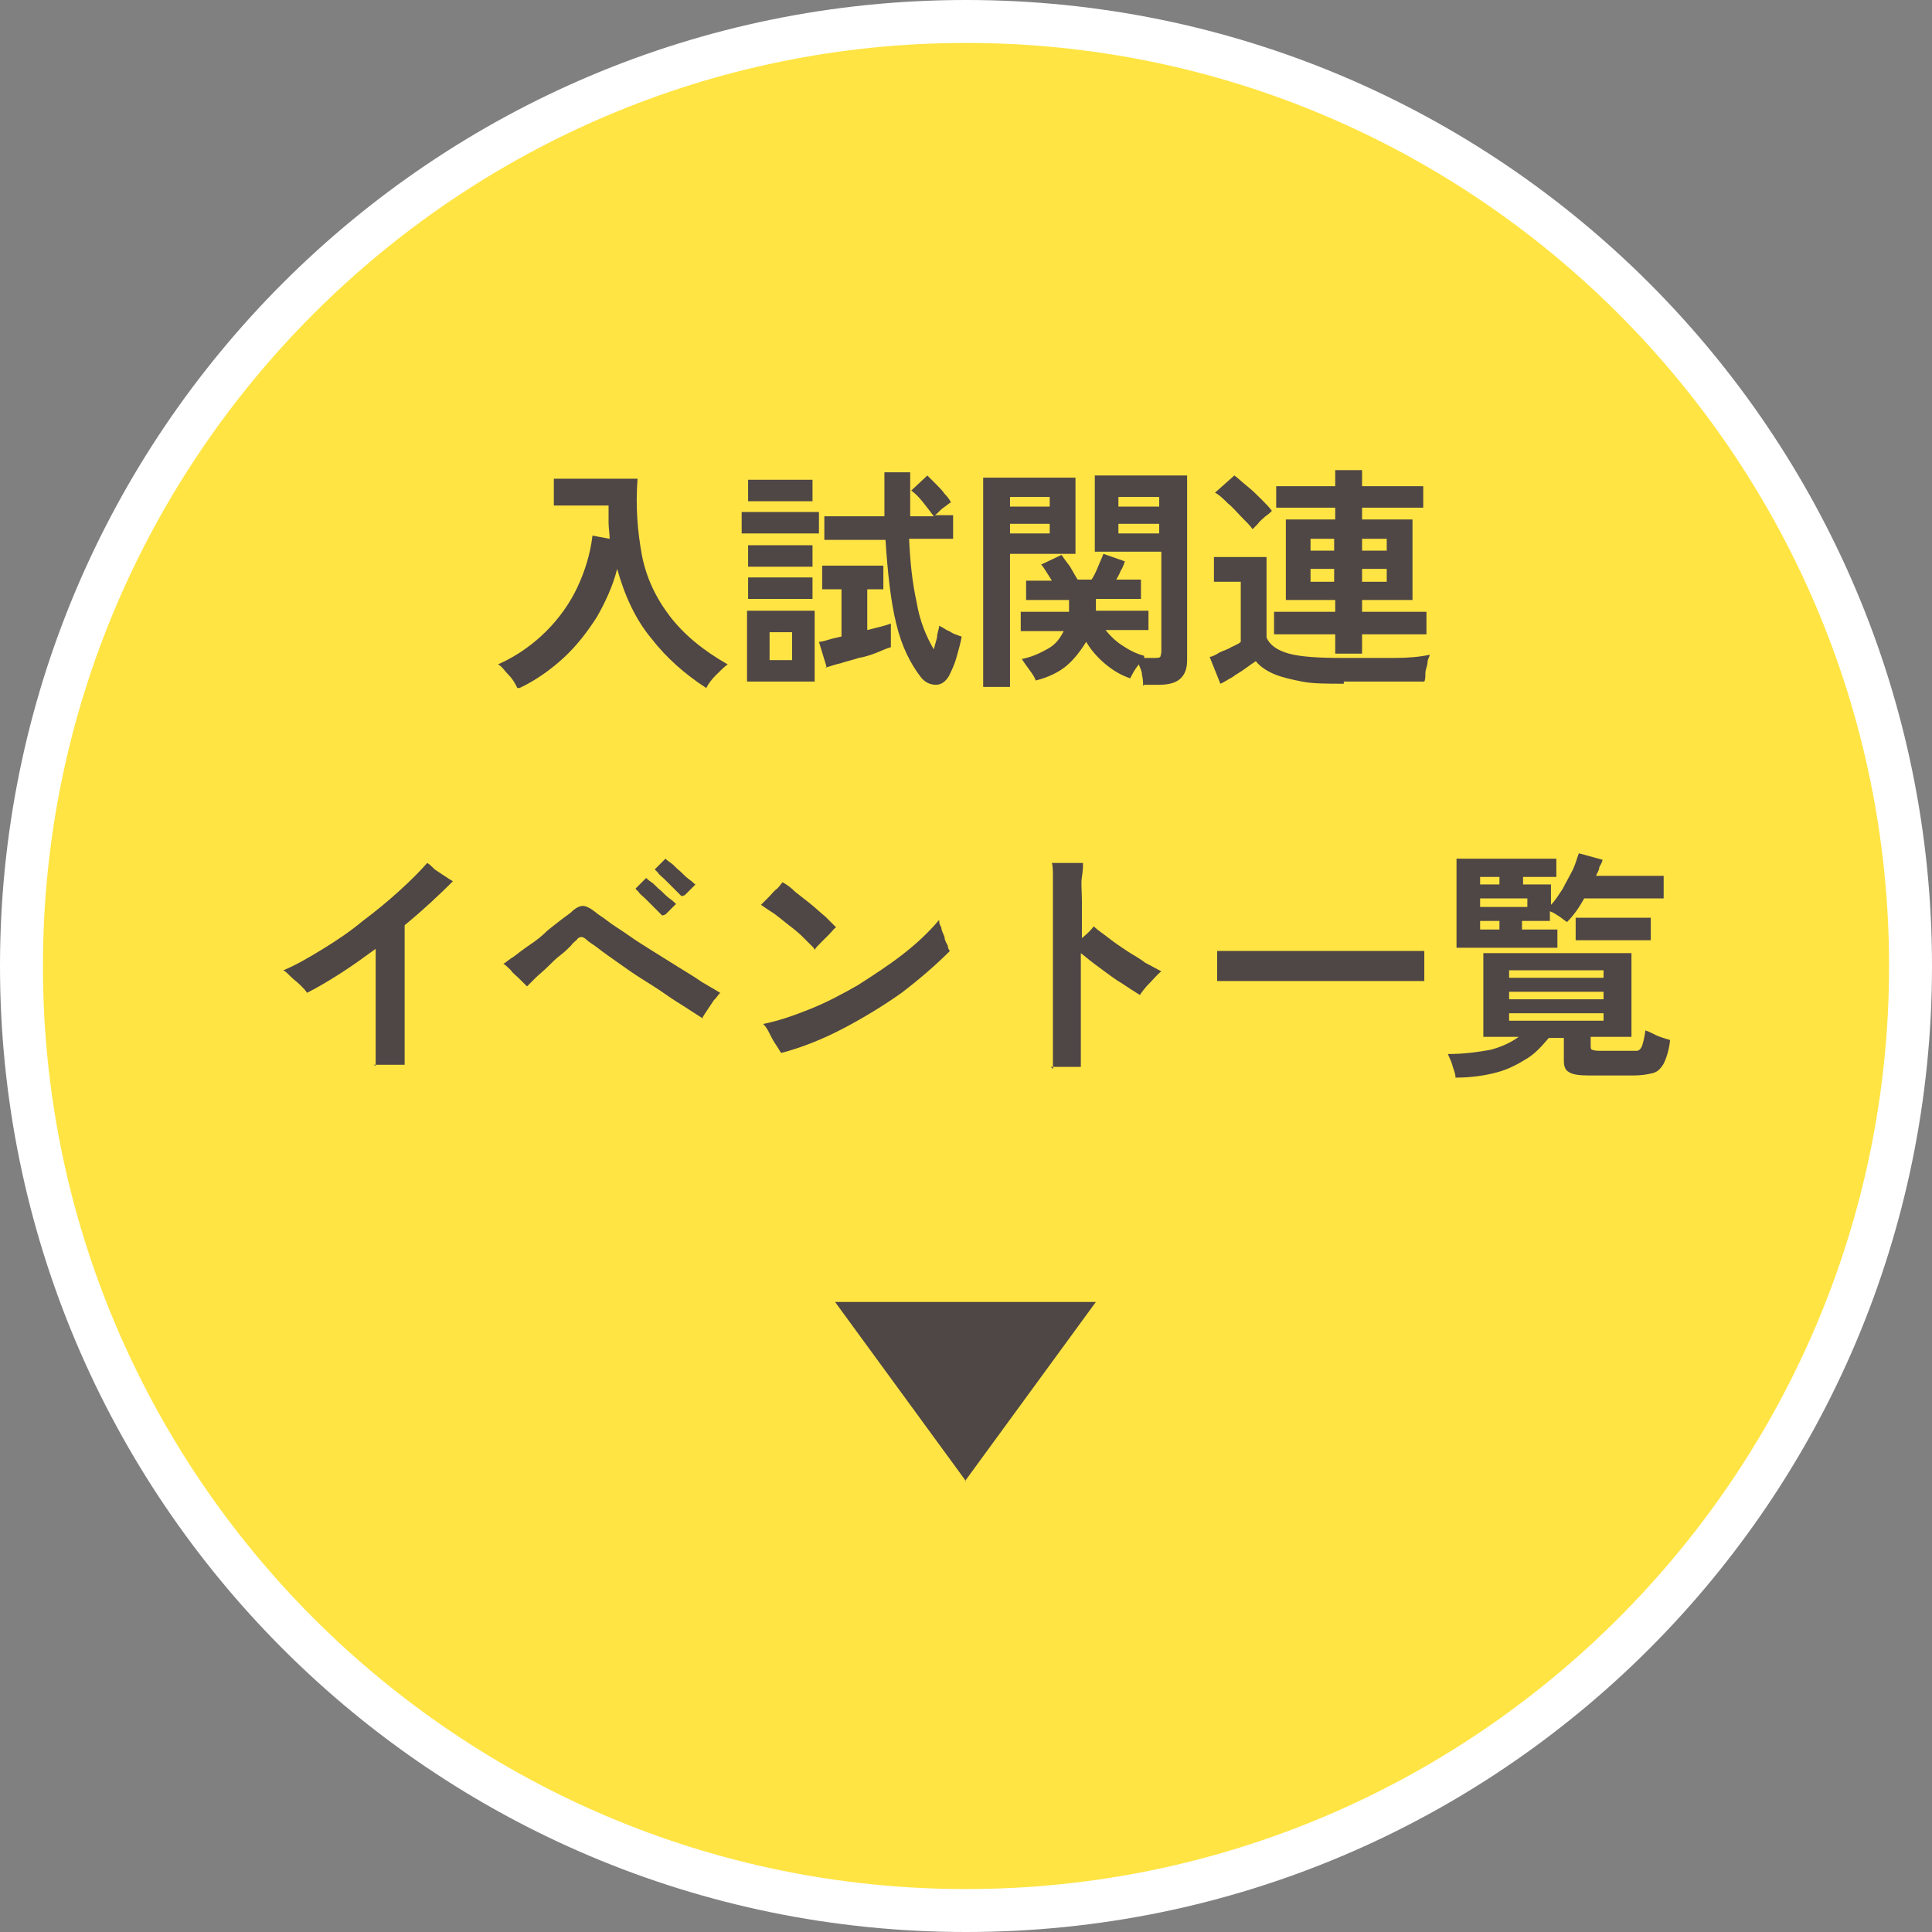 <?xml version="1.0" encoding="UTF-8"?>
<svg id="_レイヤー_1" data-name="レイヤー_1" xmlns="http://www.w3.org/2000/svg" version="1.1" viewBox="0 0 180 180">
  <rect x="0" y="0" width="180" height="180" fill="#808080" stroke="none"/>
  <!-- Generator: Adobe Illustrator 29.3.1, SVG Export Plug-In . SVG Version: 2.1.0 Build 151)  -->
  <defs>
    <style>
      .st0 {
        fill: #ffe443;
      }

      .st1 {
        fill: #fff;
      }

      .st2 {
        fill: #4f4646;
      }
    </style>
  </defs>
  <g>
    <g>
      <path class="st0" d="M90,178c-48.5,0-88-39.5-88-88S41.5,2,90,2s88,39.5,88,88-39.5,88-88,88Z"/>
      <path class="st1" d="M90,4c47.4,0,86,38.6,86,86s-38.6,86-86,86S4,137.4,4,90,42.6,4,90,4M90,0C40.3,0,0,40.3,0,90s40.3,90,90,90,90-40.3,90-90S139.7,0,90,0h0Z"/>
    </g>
    <g>
      <path class="st2" d="M48.2,64.1c-.2-.4-.4-.8-.8-1.2s-.6-.8-1-1c1.8-.8,3.3-1.9,4.5-3.1,1.2-1.2,2.2-2.6,2.9-4.1.7-1.5,1.2-3.1,1.4-4.8l1.6.3c0-.5-.1-1-.1-1.5,0-.5,0-1,0-1.6h-5.1v-2.5h7.8c-.2,2.6,0,4.9.4,7.1.4,2.1,1.3,4,2.6,5.7,1.3,1.7,3.1,3.2,5.4,4.5-.3.2-.7.6-1.1,1-.4.4-.7.8-.9,1.2-2-1.3-3.7-2.8-5.1-4.6-1.5-1.8-2.5-4-3.2-6.5-.4,1.6-1.1,3.1-1.9,4.5-.9,1.4-1.9,2.7-3.1,3.8s-2.6,2.1-4.1,2.8Z"/>
      <path class="st2" d="M69.1,49.7v-2h7.2v2h-7.2ZM69.6,63.5v-6.6h6.3v6.6h-6.3ZM69.7,52.8v-2h6v2h-6ZM69.7,55.8v-2h6v2h-6ZM69.7,46.7v-2h6v2h-6ZM71.7,61.5h2.1v-2.6h-2.1v2.6ZM77,62.1l-.7-2.3c.2,0,.6-.1.9-.2s.8-.2,1.2-.3v-4.4h-1.8v-2.2h5.7v2.2h-1.5v3.8c.4-.1.8-.2,1.2-.3s.7-.2,1-.3v2.2c-.4.1-.8.3-1.3.5-.5.2-1.1.4-1.7.5-.6.2-1.1.3-1.7.5-.5.1-1,.3-1.4.4ZM85.8,63.1c-1-1.3-1.8-2.9-2.3-5-.5-2-.8-4.7-1-7.8h-5.7v-2.2h5.6c0-.6,0-1.3,0-2,0-.7,0-1.4,0-2.1h2.4c0,.7,0,1.4,0,2.1,0,.7,0,1.4,0,2h2.2c-.3-.4-.6-.8-1-1.3-.4-.5-.7-.8-1.1-1.1l1.5-1.4c.2.2.5.5.8.8.3.3.6.6.8.9.3.3.5.6.6.8-.2.1-.4.3-.7.5-.3.2-.5.5-.8.7h1.7v2.2h-4.1c.1,2.2.3,4.1.7,5.9.3,1.8.9,3.2,1.6,4.4.1-.4.2-.7.3-1.1,0-.4.2-.8.2-1.1.2.1.4.2.7.4.3.1.5.3.8.4s.5.2.6.2c-.1.6-.3,1.3-.5,2-.2.7-.5,1.3-.7,1.7-.3.5-.7.8-1.2.8-.5,0-1-.2-1.4-.7Z"/>
      <path class="st2" d="M91.6,64v-19.5h8.6v7.1h-6.1v12.4h-2.5ZM94.1,47.2h3.7v-.9h-3.7v.9ZM94.1,49.7h3.7v-.9h-3.7v.9ZM106.5,63.9c0-.3,0-.6-.1-1,0-.4-.2-.7-.3-1-.4.5-.6.9-.8,1.3-.9-.3-1.7-.8-2.4-1.4-.7-.6-1.3-1.3-1.7-2-.5.8-1.1,1.6-1.8,2.2s-1.7,1.1-2.9,1.4c-.1-.3-.3-.6-.6-1-.3-.4-.5-.7-.7-1,1-.2,1.8-.6,2.5-1s1.1-1,1.4-1.6h-4v-1.8h4.5c0-.2,0-.3,0-.5,0-.2,0-.4,0-.6h-4v-1.8h2.4c-.2-.3-.3-.5-.5-.8-.2-.3-.3-.5-.5-.7l1.9-.9c.2.3.5.7.8,1.1.3.5.5.9.7,1.2h1.3c.2-.3.4-.7.6-1.2.2-.5.4-.9.5-1.2l2,.7c-.1.3-.2.6-.4.9-.1.3-.3.6-.4.8h2.3v1.8h-4.2c0,.2,0,.4,0,.6,0,.2,0,.4,0,.5h4.9v1.8h-4c.4.5.9,1,1.5,1.4s1.3.8,2.1,1c0,0,0,0,0,.1,0,0,0,0,0,.1h.9c.3,0,.5,0,.6-.1,0,0,.1-.3.1-.5v-9.3h-6.2v-7.1h8.6v17.2c0,.8-.2,1.3-.6,1.7s-1.1.6-2,.6h-1.4ZM104.2,47.2h3.8v-.9h-3.8v.9ZM104.2,49.7h3.8v-.9h-3.8v.9Z"/>
      <path class="st2" d="M125.2,63.7c-1.6,0-2.9,0-3.9-.2s-1.9-.4-2.6-.7c-.7-.3-1.3-.7-1.7-1.2-.3.2-.6.4-1,.7s-.8.5-1.2.8c-.4.2-.8.5-1.1.6l-1-2.5c.2,0,.6-.2.9-.4.4-.2.8-.3,1.1-.5.4-.2.7-.3.9-.5v-5.6h-2.5v-2.3h4.9v7.5c.3.7,1,1.2,2.1,1.5,1.1.3,2.8.4,5,.4s3.5,0,4.8,0,2.4-.1,3.3-.3c0,.2-.2.4-.2.7s-.2.7-.2,1c0,.3,0,.6-.1.8-.4,0-.9,0-1.6,0-.7,0-1.4,0-2.1,0-.7,0-1.4,0-2.1,0h-1.7ZM116.7,49.3c-.2-.3-.6-.7-1-1.1s-.8-.9-1.3-1.3c-.4-.4-.8-.8-1.2-1l1.8-1.6c.3.2.7.6,1.2,1,.5.4.9.8,1.3,1.2s.8.8,1,1.1c-.1.1-.3.3-.6.5-.2.2-.5.4-.7.7-.2.2-.4.4-.6.6ZM124.4,60.9v-1.8h-5.7v-2.1h5.7v-1.1h-4.6v-7.5h4.6v-1.1h-5.5v-2h5.5v-1.5h2.5v1.5h5.7v2h-5.7v1.1h4.7v7.5h-4.7v1.1h6v2.1h-6v1.8h-2.5ZM122.1,51.3h2.2v-1.1h-2.2v1.1ZM122.1,54.2h2.2v-1.2h-2.2v1.2ZM126.9,51.3h2.3v-1.1h-2.3v1.1ZM126.9,54.2h2.3v-1.2h-2.3v1.2Z"/>
      <path class="st2" d="M35,99.3c0-.3,0-.7,0-1.3,0-.6,0-1.3,0-2.1,0-.8,0-1.6,0-2.5,0-.9,0-1.8,0-2.6v-2.4c-1.1.8-2.2,1.6-3.3,2.3-1.1.7-2.1,1.3-3.1,1.8-.1-.2-.3-.4-.6-.7s-.6-.5-.9-.8-.5-.5-.7-.6c1.2-.5,2.4-1.2,3.7-2,1.3-.8,2.5-1.6,3.7-2.6,1.2-.9,2.3-1.8,3.4-2.8s1.9-1.8,2.6-2.6c.2.1.4.3.7.6.3.2.6.4.9.6.3.2.6.4.8.5-1.3,1.3-2.8,2.7-4.5,4.1,0,.8,0,1.6,0,2.7,0,1,0,2.1,0,3.1s0,2.1,0,3.1c0,1,0,1.8,0,2.6s0,1.2,0,1.5h-2.9Z"/>
      <path class="st2" d="M65.5,94.9c-.3-.2-.8-.5-1.4-.9-.6-.4-1.3-.8-2-1.3-.7-.5-1.5-1-2.3-1.5-.8-.5-1.5-1-2.2-1.5-.7-.5-1.3-.9-1.8-1.3-.5-.4-.9-.6-1.1-.8-.2-.2-.4-.3-.5-.3s-.3,0-.5.3c0,0-.3.2-.5.5-.3.3-.6.6-1,.9-.4.3-.8.7-1.2,1.1-.4.4-.8.7-1.1,1-.3.3-.6.6-.8.8-.2-.2-.4-.4-.7-.7s-.6-.5-.8-.8c-.3-.3-.5-.5-.7-.6.2-.1.5-.4,1-.7.4-.3.9-.7,1.5-1.1.6-.4,1.1-.8,1.6-1.3.5-.4,1-.8,1.4-1.1.4-.3.7-.5.8-.6.4-.4.8-.6,1.1-.6.3,0,.7.2,1.2.6.2.2.6.4,1.1.8s1.2.8,1.9,1.3,1.5,1,2.3,1.5c.8.5,1.6,1,2.4,1.5.8.5,1.5.9,2.2,1.4.7.4,1.2.7,1.7,1-.2.2-.3.4-.6.7-.2.3-.4.6-.6.9-.2.3-.4.6-.5.8ZM61.7,85.3s-.1-.1-.3-.3c-.2-.2-.4-.4-.6-.6-.2-.2-.5-.5-.7-.7-.2-.2-.5-.4-.6-.6-.2-.2-.3-.3-.3-.3l1-1s.2.2.5.4.5.5.9.8c.3.3.6.6.9.8.3.2.4.4.5.4l-1,1ZM63.5,83.5s-.1-.1-.3-.3c-.2-.2-.4-.4-.6-.6-.2-.2-.5-.5-.7-.7-.2-.2-.5-.4-.6-.6-.2-.2-.3-.3-.3-.3l1-1s.2.2.5.4c.3.2.5.5.9.8.3.3.6.6.9.8.3.2.4.4.5.4l-1,1Z"/>
      <path class="st2" d="M75.8,88.3c-.3-.3-.6-.6-1-1-.4-.4-.9-.8-1.3-1.1-.5-.4-1-.8-1.4-1.1-.5-.3-.9-.6-1.2-.8.2-.2.4-.4.7-.7.3-.3.5-.6.8-.8.3-.3.4-.5.5-.6.4.2.8.5,1.2.9.5.4.9.7,1.4,1.1.5.4.9.8,1.4,1.2.4.4.7.7,1,1-.2.1-.4.4-.6.6-.3.3-.5.5-.8.8s-.5.5-.6.7ZM72.7,98c-.1-.2-.3-.5-.5-.8s-.4-.7-.6-1.1-.4-.6-.5-.7c1.5-.3,2.9-.8,4.4-1.4,1.5-.6,3-1.4,4.4-2.2,1.4-.9,2.8-1.8,4.1-2.8s2.5-2.1,3.5-3.3c0,.2,0,.4.2.7,0,.3.2.6.3.9,0,.3.2.6.3.8,0,.2.1.4.2.5-1.3,1.3-2.8,2.6-4.5,3.9-1.7,1.2-3.5,2.3-5.4,3.3-1.9,1-3.9,1.8-5.8,2.3Z"/>
      <path class="st2" d="M98.1,99.6c0-.2,0-.7,0-1.3,0-.6,0-1.3,0-2.2,0-.8,0-1.8,0-2.8,0-1,0-2,0-3,0-1,0-2,0-3,0-1,0-1.9,0-2.7s0-1.9,0-2.6c0-.8,0-1.3-.1-1.6.2,0,.5,0,.9,0s.7,0,1.1,0c.4,0,.7,0,.9,0,0,.3,0,.7-.1,1.3s0,1.3,0,2.3v3.4c.5-.4.9-.8,1.1-1.1.4.4.9.7,1.4,1.1.5.4,1.1.8,1.7,1.2.6.4,1.2.7,1.7,1.1.6.3,1.1.6,1.5.8-.4.3-.7.7-1.1,1.1-.4.4-.7.8-.9,1.1-.5-.3-1.1-.7-1.7-1.1-.7-.4-1.3-.9-2-1.4-.7-.5-1.3-1-1.8-1.4,0,1.1,0,2.1,0,3.3,0,1.1,0,2.2,0,3.2,0,1,0,1.9,0,2.6v1.5h-2.8Z"/>
      <path class="st2" d="M113.4,91.4v-2.8h19.3v2.8h-19.3Z"/>
      <path class="st2" d="M135.6,100.3c0-.3-.2-.7-.3-1.1-.1-.4-.3-.7-.4-1,1.6,0,2.9-.2,4-.4,1.1-.3,1.9-.7,2.6-1.2h-3.3v-7.8h13.8v7.8h-3.8v.8c0,.2,0,.3.1.4,0,0,.3.1.6.1h2.7c.4,0,.7,0,.9,0,.2,0,.4-.2.5-.5.1-.3.2-.7.3-1.4.3.1.7.3,1.1.5.5.2.9.3,1.2.4-.1,1-.4,1.8-.6,2.2-.3.5-.6.8-1.1.9-.4.1-1,.2-1.7.2h-4.2c-.9,0-1.5-.1-1.8-.3-.4-.2-.5-.6-.5-1.1v-2.1h-1.4c-.6.7-1.2,1.4-2,1.9s-1.7,1-2.8,1.3c-1.1.3-2.4.5-3.9.5ZM135.7,88.3v-8.3h9.3v1.7h-3.1v.7h2.6v1.9c.4-.4.7-.9,1.1-1.5.3-.6.6-1.1.9-1.7.3-.6.4-1.1.6-1.6l2.2.6c0,.2-.2.5-.3.7,0,.3-.2.5-.3.8h6.3v2.1h-7.4c-.5.9-1,1.6-1.6,2.2-.2-.1-.4-.3-.7-.5-.3-.2-.6-.4-.9-.5v.9h-2.6v.8h3.3v1.7h-9.5ZM137.9,82.4h1.8v-.7h-1.8v.7ZM137.9,84.5h4.4v-.8h-4.4v.8ZM137.9,86.6h1.8v-.8h-1.8v.8ZM140.6,91.1h8.8v-.7h-8.8v.7ZM140.6,93.1h8.8v-.7h-8.8v.7ZM140.6,95.1h8.8v-.7h-8.8v.7ZM146.8,87.6v-2.1h7v2.1h-7Z"/>
    </g>
  </g>
  <path class="st2" d="M90,138l-12.2-16.7h24.3l-12.2,16.7Z"/>
</svg>
